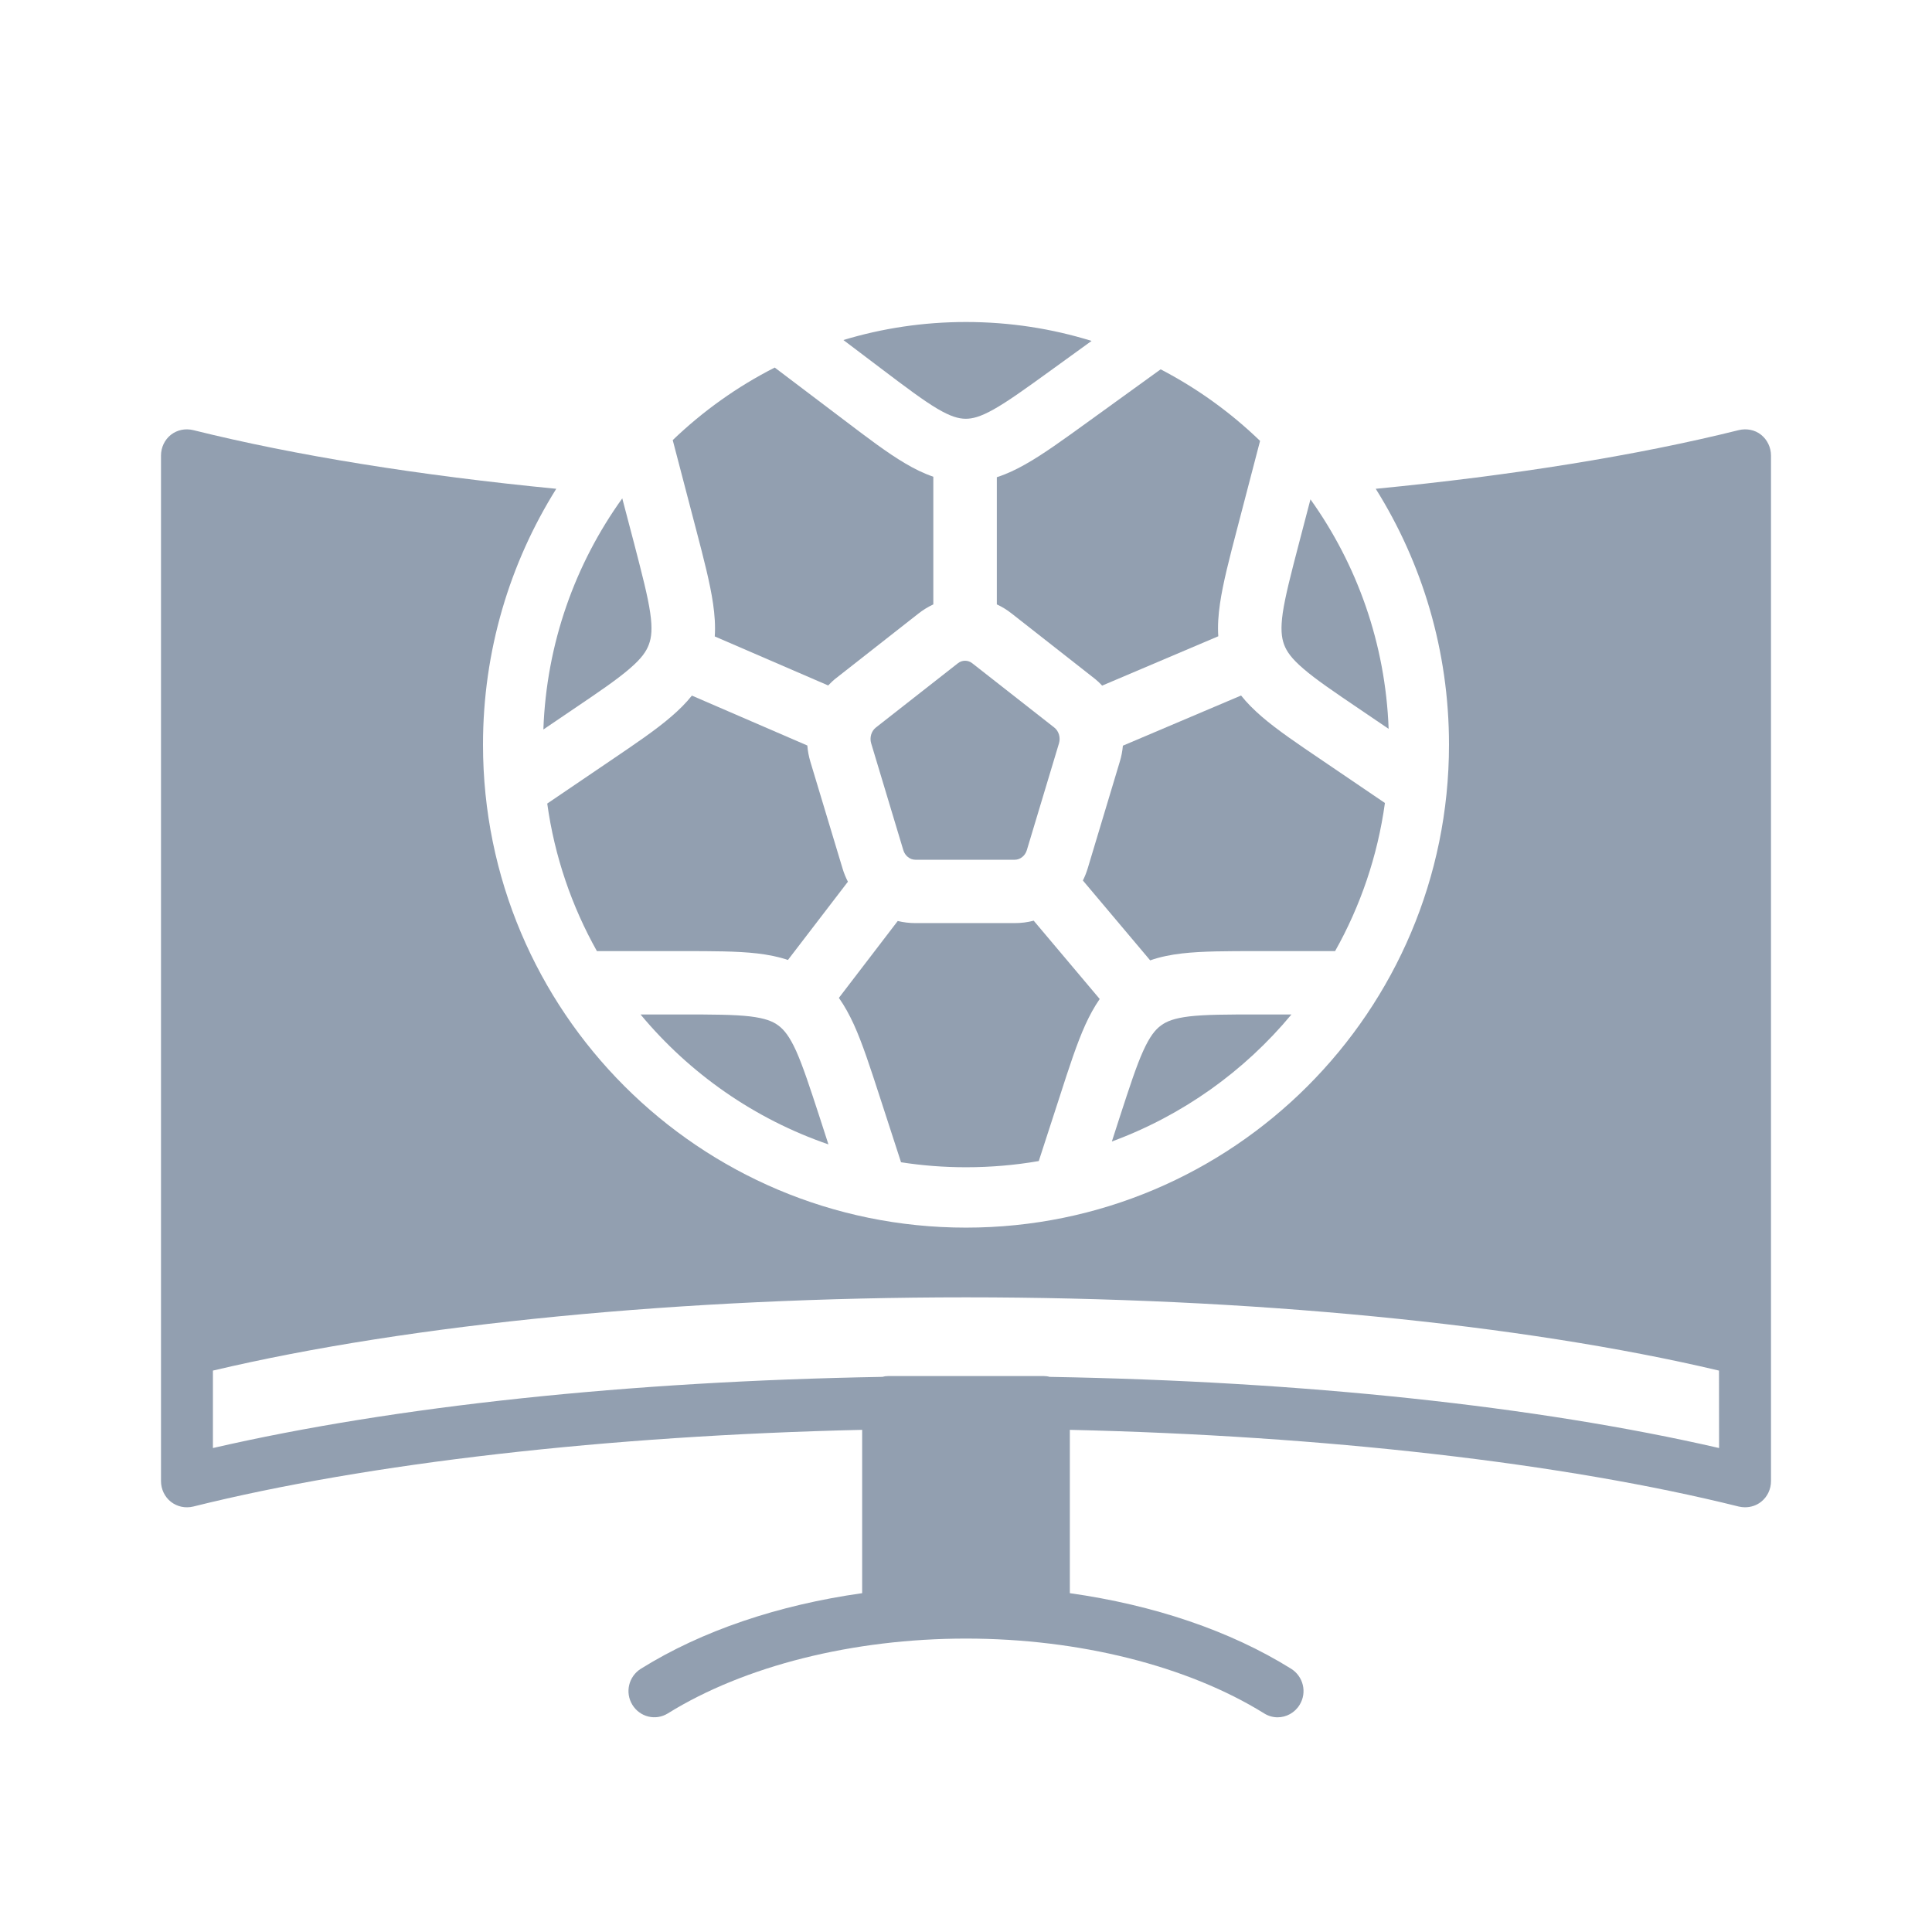 <svg width="24" height="24" viewBox="0 0 24 24" fill="none" xmlns="http://www.w3.org/2000/svg">
<path d="M8.858 7.499C8.821 7.244 8.742 6.94 8.647 6.577L8.362 5.487L8.357 5.467C8.731 5.108 9.157 4.803 9.624 4.566L10.483 5.216C10.777 5.439 11.024 5.627 11.244 5.756C11.358 5.824 11.474 5.881 11.594 5.922V7.508C11.53 7.538 11.467 7.576 11.409 7.622L10.393 8.419C10.355 8.448 10.32 8.481 10.288 8.515L8.879 7.906C8.888 7.773 8.878 7.638 8.858 7.499Z" fill="#929FB0"/>
<path d="M8.483 11.815C8.848 11.815 9.156 11.815 9.408 11.844C9.541 11.86 9.667 11.884 9.788 11.925L10.533 10.953C10.506 10.9 10.483 10.845 10.466 10.787L10.066 9.46C10.047 9.395 10.034 9.328 10.029 9.261L8.595 8.641C8.52 8.735 8.433 8.821 8.337 8.903C8.144 9.07 7.887 9.243 7.582 9.45L6.798 9.982C6.889 10.64 7.103 11.259 7.415 11.815L8.483 11.815Z" fill="#929FB0"/>
<path d="M12.73 5.772C12.952 5.648 13.203 5.466 13.502 5.25L14.418 4.588C14.872 4.824 15.288 5.124 15.653 5.477L15.366 6.577C15.271 6.94 15.192 7.244 15.155 7.499C15.135 7.638 15.125 7.772 15.134 7.904L13.691 8.517C13.659 8.482 13.623 8.449 13.584 8.419L12.568 7.622C12.51 7.576 12.448 7.538 12.383 7.508V5.928C12.502 5.89 12.616 5.836 12.73 5.772Z" fill="#929FB0"/>
<path d="M15.675 8.903C15.869 9.07 16.125 9.243 16.431 9.45L17.204 9.975C17.113 10.635 16.899 11.257 16.585 11.815L15.608 11.815C15.243 11.815 14.935 11.815 14.683 11.844C14.545 11.86 14.413 11.886 14.288 11.93L13.452 10.938C13.476 10.89 13.496 10.839 13.512 10.787L13.911 9.46C13.931 9.395 13.943 9.329 13.949 9.263L15.417 8.64C15.492 8.734 15.579 8.82 15.675 8.903Z" fill="#929FB0"/>
<path d="M13.483 12.729C13.377 12.963 13.28 13.262 13.165 13.619L12.904 14.423C12.61 14.474 12.308 14.5 12 14.5C11.726 14.5 11.456 14.479 11.193 14.438L10.927 13.619C10.811 13.262 10.714 12.963 10.608 12.729C10.553 12.609 10.493 12.498 10.421 12.396L11.152 11.441C11.223 11.458 11.296 11.467 11.372 11.467H12.606C12.687 11.467 12.766 11.457 12.841 11.437L13.661 12.41C13.593 12.508 13.535 12.615 13.483 12.729Z" fill="#929FB0"/>
<path d="M7.822 8.306C7.667 8.44 7.449 8.589 7.12 8.811L6.75 9.062C6.788 7.993 7.145 7.005 7.73 6.191L7.878 6.754C7.979 7.144 8.047 7.406 8.077 7.612C8.106 7.81 8.093 7.918 8.061 8.005C8.029 8.092 7.969 8.18 7.822 8.306Z" fill="#929FB0"/>
<path d="M11.897 8.241C11.925 8.218 11.957 8.208 11.989 8.208C12.02 8.208 12.052 8.218 12.08 8.241L13.097 9.038C13.124 9.059 13.144 9.089 13.155 9.125C13.165 9.16 13.166 9.197 13.155 9.234L12.756 10.56C12.745 10.597 12.724 10.626 12.699 10.646C12.672 10.668 12.639 10.68 12.606 10.68H11.371C11.338 10.68 11.305 10.668 11.278 10.646C11.253 10.626 11.232 10.597 11.221 10.56L10.822 9.234C10.811 9.197 10.812 9.16 10.822 9.125C10.833 9.089 10.853 9.059 10.88 9.038L11.897 8.241Z" fill="#929FB0"/>
<path d="M11.645 5.078C11.47 4.974 11.258 4.815 10.941 4.575L10.477 4.224C10.959 4.078 11.471 4 12 4C12.543 4 13.067 4.082 13.56 4.235L13.057 4.599C12.735 4.832 12.521 4.986 12.343 5.086C12.175 5.18 12.077 5.203 11.993 5.202C11.909 5.201 11.812 5.176 11.645 5.078Z" fill="#929FB0"/>
<path d="M10.183 13.882C10.058 13.499 9.974 13.243 9.889 13.053C9.807 12.873 9.739 12.791 9.669 12.739C9.599 12.687 9.505 12.649 9.316 12.626C9.116 12.603 8.854 12.602 8.46 12.602H7.957C8.566 13.335 9.371 13.9 10.291 14.216L10.183 13.882Z" fill="#929FB0"/>
<path d="M14.775 12.626C14.975 12.603 15.236 12.602 15.63 12.602H16.043C15.457 13.308 14.689 13.857 13.812 14.18L13.908 13.882C14.033 13.499 14.116 13.243 14.202 13.053C14.284 12.873 14.351 12.791 14.422 12.739C14.492 12.687 14.586 12.649 14.775 12.626Z" fill="#929FB0"/>
<path d="M15.935 7.612C15.966 7.406 16.033 7.144 16.135 6.754L16.279 6.203C16.857 7.012 17.211 7.993 17.25 9.054L16.892 8.811C16.564 8.589 16.345 8.44 16.19 8.306C16.043 8.18 15.983 8.092 15.951 8.006C15.919 7.918 15.907 7.81 15.935 7.612Z" fill="#929FB0"/>
<path fill-rule="evenodd" clip-rule="evenodd" d="M12 15.25C15.314 15.25 18 12.564 18 9.25C18 8.083 17.667 6.993 17.09 6.072C18.783 5.907 20.327 5.66 21.6 5.343C21.696 5.32 21.8 5.339 21.877 5.401C21.954 5.463 22 5.558 22 5.659V18.398C22 18.5 21.955 18.594 21.877 18.656C21.819 18.702 21.748 18.724 21.677 18.724C21.652 18.724 21.626 18.721 21.6 18.715C19.423 18.173 16.445 17.834 13.29 17.762V19.791C14.332 19.938 15.281 20.257 16.039 20.73C16.19 20.825 16.239 21.023 16.145 21.177C16.084 21.278 15.977 21.333 15.871 21.333C15.813 21.333 15.755 21.317 15.703 21.284C14.752 20.694 13.403 20.355 12 20.355C10.597 20.355 9.248 20.694 8.297 21.284C8.145 21.379 7.948 21.33 7.855 21.177C7.761 21.023 7.81 20.825 7.961 20.73C8.719 20.257 9.668 19.938 10.71 19.791V17.762C7.555 17.834 4.577 18.173 2.4 18.715C2.303 18.738 2.203 18.718 2.123 18.656C2.045 18.594 2 18.5 2 18.398V5.659C2 5.558 2.045 5.463 2.123 5.401C2.203 5.339 2.303 5.32 2.4 5.343C3.673 5.66 5.217 5.907 6.91 6.072C6.333 6.994 6 8.083 6 9.25C6 12.564 8.686 15.25 12 15.25ZM13.042 17.104C16.187 17.159 19.087 17.466 21.355 17.988L21.354 17.026C18.896 16.445 15.506 16.116 12 16.116C8.493 16.116 5.103 16.445 2.645 17.026V17.988C4.913 17.466 7.813 17.159 10.958 17.104H10.961C10.984 17.097 11.006 17.094 11.032 17.094H12.967C12.993 17.094 13.016 17.097 13.038 17.104H13.042Z" fill="#929FB0"/>
</svg>
